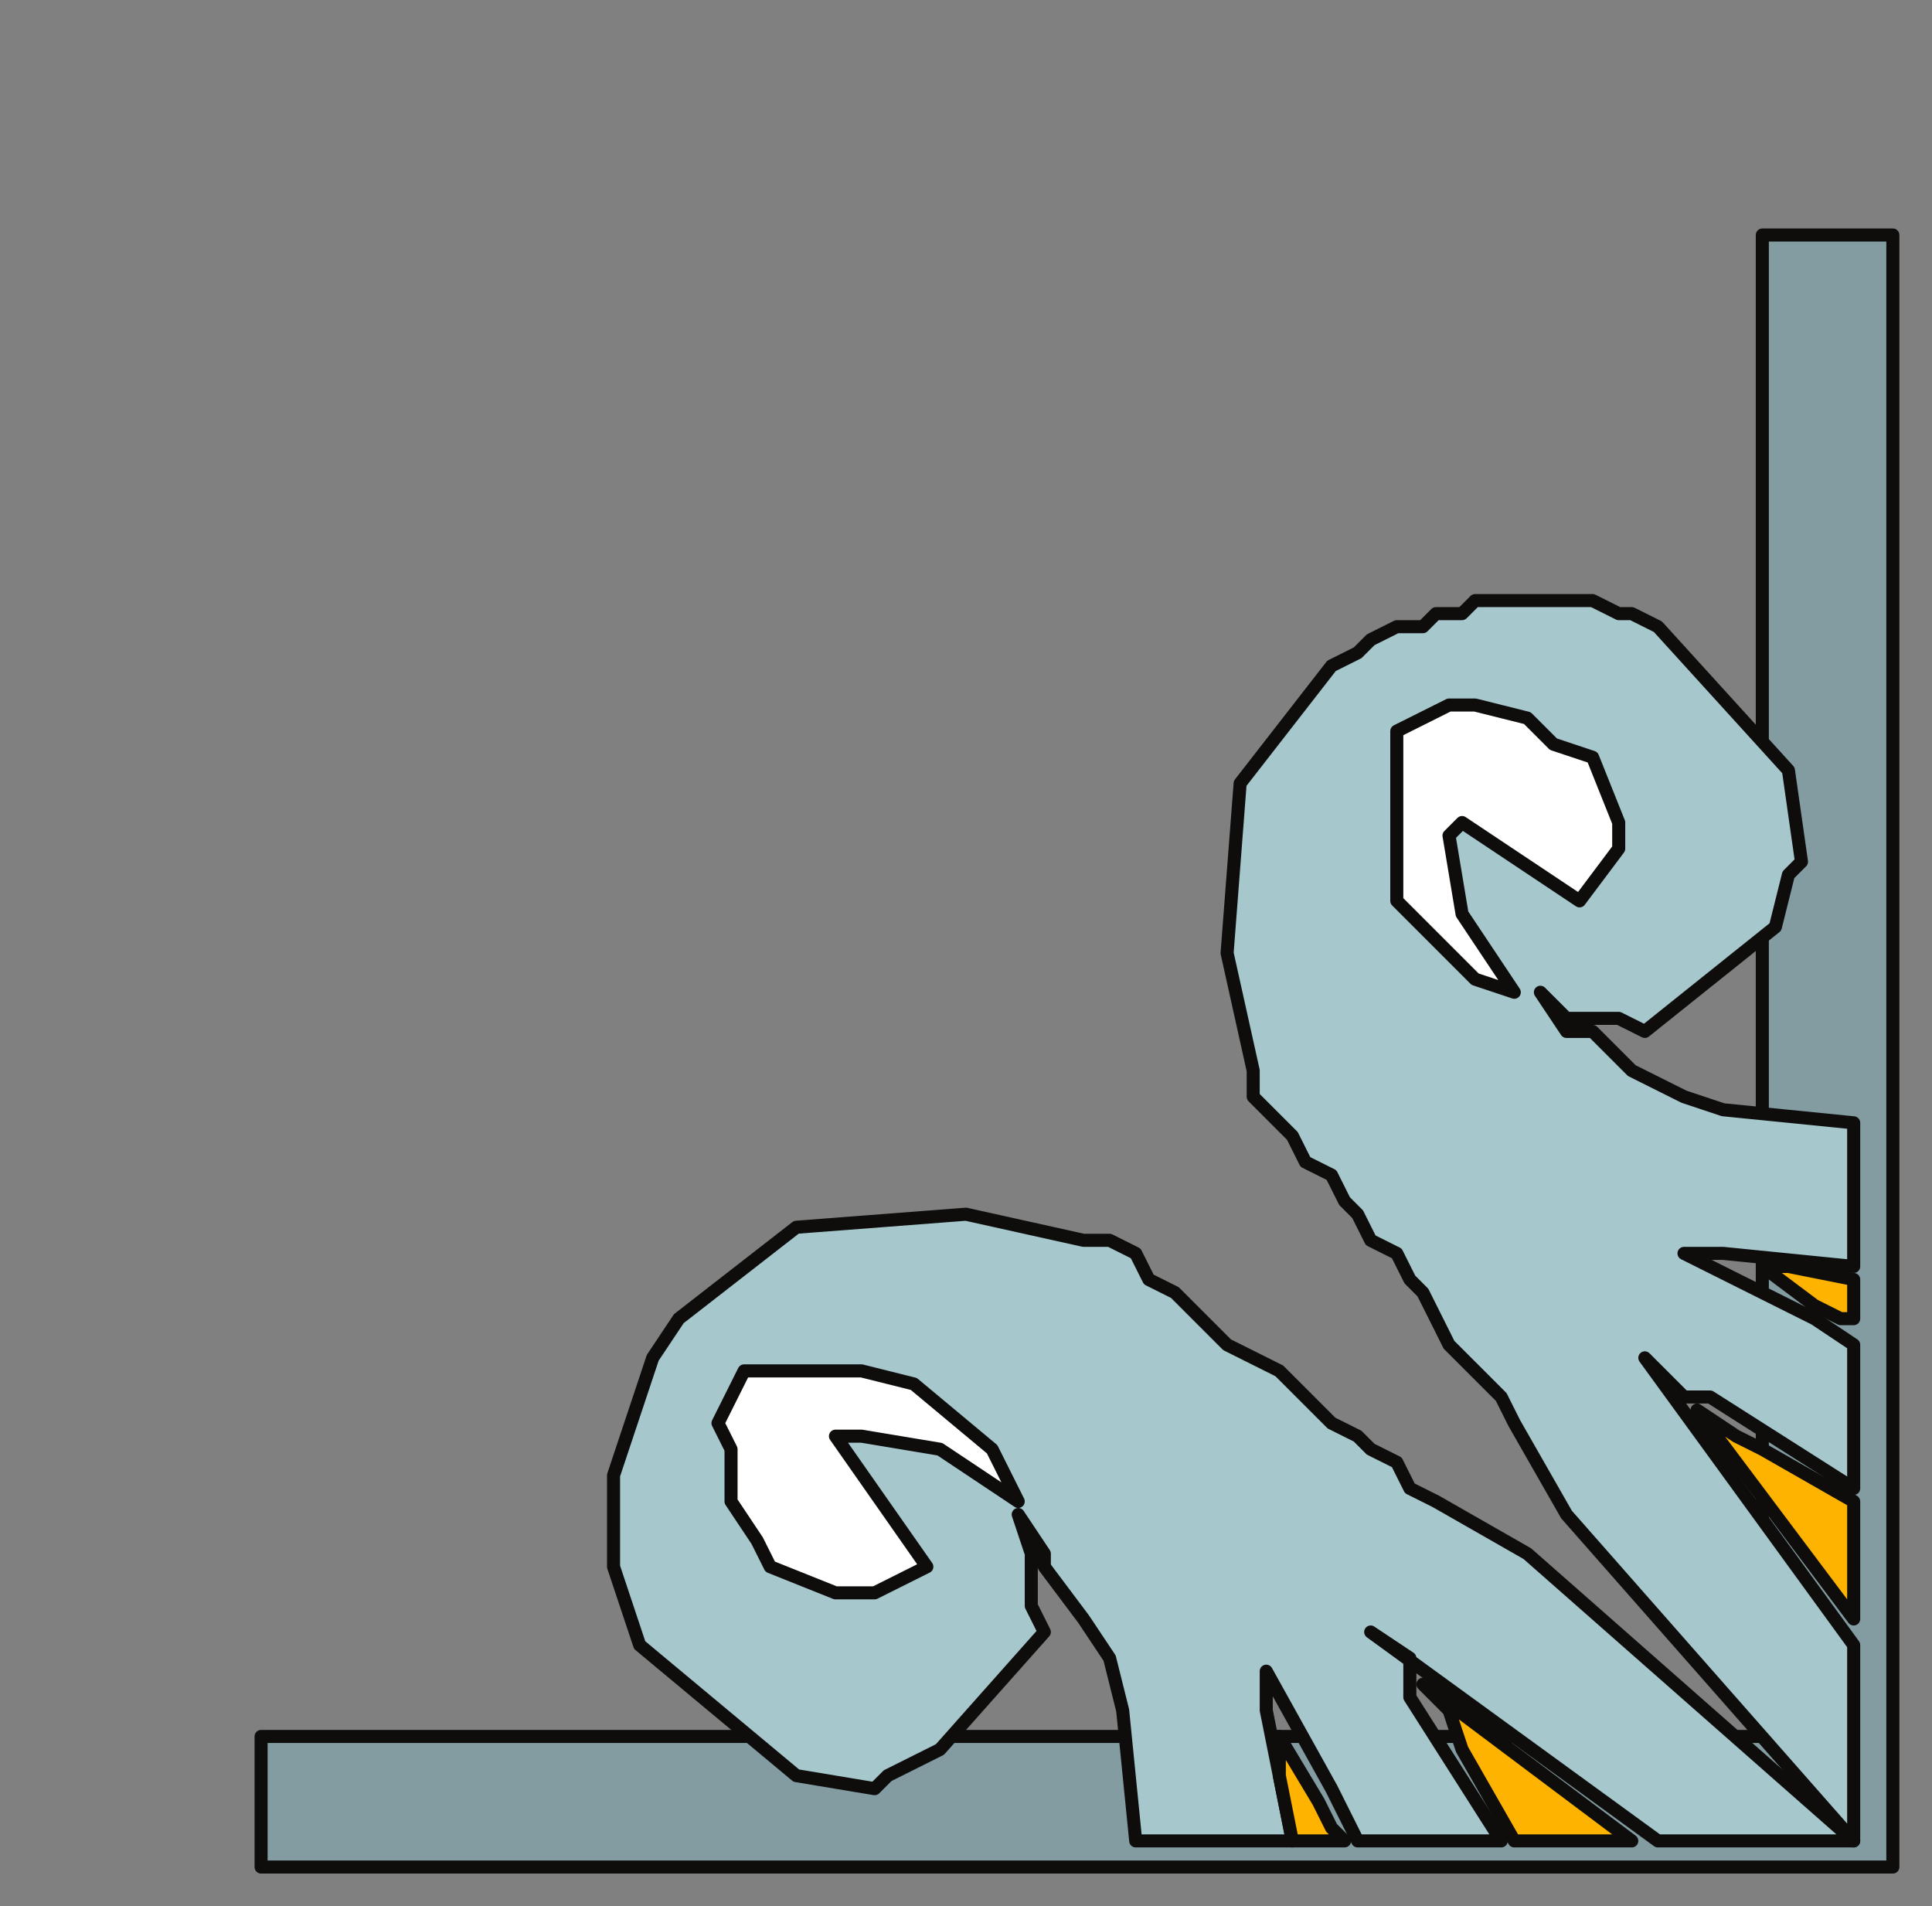 <?xml version="1.0" encoding="UTF-8" standalone="no"?>
<svg
   xmlns:dc="http://purl.org/dc/elements/1.1/"
   xmlns:cc="http://creativecommons.org/ns#"
   xmlns:rdf="http://www.w3.org/1999/02/22-rdf-syntax-ns#"
   xmlns:svg="http://www.w3.org/2000/svg"
   xmlns="http://www.w3.org/2000/svg"
   xmlns:sodipodi="http://sodipodi.sourceforge.net/DTD/sodipodi-0.dtd"
   xmlns:inkscape="http://www.inkscape.org/namespaces/inkscape"
   version="1.0"
   width="39.158mm"
   height="38.629mm"
   id="svg45"
   sodipodi:docname="CRNRC208.WMF">
  <rect width="100%" height="100%" fill="#808080" stroke="none"/>
  <sodipodi:namedview
     pagecolor="#ffffff"
     bordercolor="#666666"
     borderopacity="1"
     objecttolerance="10"
     gridtolerance="10"
     guidetolerance="10"
     inkscape:pageopacity="0"
     inkscape:pageshadow="2"
     inkscape:window-width="640"
     inkscape:window-height="480"
     id="namedview47" />
  <defs
     id="defs3">
    <pattern
       id="WMFhbasepattern"
       patternUnits="userSpaceOnUse"
       width="6"
       height="6"
       x="0"
       y="0" />
  </defs>
  <path
     style="fill:#839ca2;fill-rule:evenodd;fill-opacity:1;stroke:none;"
     d="  M 145,18   L 135,18   L 135,133   L 20,133   L 20,143   L 145,143   L 145,18  z "
     id="path5" />
  <path
     style="fill:none;stroke:#0e0d0c;stroke-width:1px;stroke-linecap:round;stroke-linejoin:round;stroke-miterlimit:4;stroke-dasharray:none;stroke-opacity:1;"
     d="  M 145,18   L 135,18   L 135,133   L 20,133   L 20,143   L 145,143   L 145,18  "
     id="path7" />
  <path
     style="fill:#a6c8cd;fill-rule:evenodd;fill-opacity:1;stroke:none;"
     d="  M 94,73   L 96,82   L 96,84   L 98,86   L 99,87   L 100,89   L 102,90   L 103,92   L 104,93   L 105,95   L 107,96   L 108,98   L 109,99   L 110,101   L 111,103   L 112,104   L 114,106   L 115,107   L 116,109   L 120,116   L 142,141   L 142,126   L 126,104   L 129,107   L 131,107   L 142,114   L 142,103   L 139,101   L 129,96   L 132,96   L 142,97   L 142,86   L 132,85   L 129,84   L 125,82   L 122,79   L 120,79   L 118,76   L 120,78   L 124,78   L 126,79   L 136,71   L 137,67   L 138,66   L 137,59   L 127,48   L 125,47   L 124,47   L 122,46   L 121,46   L 119,46   L 118,46   L 116,46   L 115,46   L 113,46   L 112,47   L 110,47   L 109,48   L 107,48   L 105,49   L 104,50   L 102,51   L 95,60   L 94,73  z "
     id="path9" />
  <path
     style="fill:none;stroke:#0e0d0c;stroke-width:1px;stroke-linecap:round;stroke-linejoin:round;stroke-miterlimit:4;stroke-dasharray:none;stroke-opacity:1;"
     d="  M 94,73   L 96,82   L 96,84   L 98,86   L 99,87   L 100,89   L 102,90   L 103,92   L 104,93   L 105,95   L 107,96   L 108,98   L 109,99   L 110,101   L 111,103   L 112,104   L 114,106   L 115,107   L 116,109   L 120,116   L 142,141   L 142,126   L 126,104   L 129,107   L 131,107   L 142,114   L 142,103   L 139,101   L 129,96   L 132,96   L 142,97   L 142,86   L 132,85   L 129,84   L 125,82   L 122,79   L 120,79   L 118,76   L 120,78   L 124,78   L 126,79   L 136,71   L 137,67   L 138,66   L 137,59   L 127,48   L 125,47   L 124,47   L 122,46   L 121,46   L 119,46   L 118,46   L 116,46   L 115,46   L 113,46   L 112,47   L 110,47   L 109,48   L 107,48   L 105,49   L 104,50   L 102,51   L 95,60   L 94,73  "
     id="path11" />
  <path
     style="fill:#a6c8cd;fill-rule:evenodd;fill-opacity:1;stroke:none;"
     d="  M 74,93   L 83,95   L 85,95   L 87,96   L 88,98   L 90,99   L 91,100   L 93,102   L 94,103   L 96,104   L 98,105   L 99,106   L 101,108   L 102,109   L 104,110   L 105,111   L 107,112   L 108,114   L 110,115   L 117,119   L 142,141   L 127,141   L 105,125   L 108,127   L 108,130   L 115,141   L 104,141   L 102,137   L 97,128   L 97,131   L 99,141   L 87,141   L 86,131   L 85,127   L 83,124   L 80,120   L 80,119   L 78,116   L 79,119   L 79,123   L 80,125   L 72,134   L 68,136   L 67,137   L 61,136   L 49,126   L 48,123   L 47,120   L 47,117   L 47,113   L 48,110   L 49,107   L 50,104   L 52,101   L 61,94   L 74,93  z "
     id="path13" />
  <path
     style="fill:none;stroke:#0e0d0c;stroke-width:1px;stroke-linecap:round;stroke-linejoin:round;stroke-miterlimit:4;stroke-dasharray:none;stroke-opacity:1;"
     d="  M 74,93   L 83,95   L 85,95   L 87,96   L 88,98   L 90,99   L 91,100   L 93,102   L 94,103   L 96,104   L 98,105   L 99,106   L 101,108   L 102,109   L 104,110   L 105,111   L 107,112   L 108,114   L 110,115   L 117,119   L 142,141   L 127,141   L 105,125   L 108,127   L 108,130   L 115,141   L 104,141   L 102,137   L 97,128   L 97,131   L 99,141   L 87,141   L 86,131   L 85,127   L 83,124   L 80,120   L 80,119   L 78,116   L 79,119   L 79,123   L 80,125   L 72,134   L 68,136   L 67,137   L 61,136   L 49,126   L 48,123   L 47,120   L 47,117   L 47,113   L 48,110   L 49,107   L 50,104   L 52,101   L 61,94   L 74,93  "
     id="path15" />
  <path
     style="fill:#ffffff;fill-rule:evenodd;fill-opacity:1;stroke:none;"
     d="  M 107,65   L 107,69   L 113,75   L 116,76   L 112,70   L 111,64   L 112,63   L 121,69   L 124,65   L 124,63   L 122,58   L 119,57   L 117,55   L 113,54   L 111,54   L 107,56   L 107,65  z "
     id="path17" />
  <path
     style="fill:none;stroke:#0e0d0c;stroke-width:1px;stroke-linecap:round;stroke-linejoin:round;stroke-miterlimit:4;stroke-dasharray:none;stroke-opacity:1;"
     d="  M 107,65   L 107,69   L 113,75   L 116,76   L 112,70   L 111,64   L 112,63   L 121,69   L 124,65   L 124,63   L 122,58   L 119,57   L 117,55   L 113,54   L 111,54   L 107,56   L 107,65  "
     id="path19" />
  <path
     style="fill:#ffffff;fill-rule:evenodd;fill-opacity:1;stroke:none;"
     d="  M 66,105   L 70,106   L 76,111   L 78,115   L 72,111   L 66,110   L 64,110   L 71,120   L 67,122   L 64,122   L 59,120   L 58,118   L 56,115   L 56,111   L 55,109   L 57,105   L 66,105  z "
     id="path21" />
  <path
     style="fill:none;stroke:#0e0d0c;stroke-width:1px;stroke-linecap:round;stroke-linejoin:round;stroke-miterlimit:4;stroke-dasharray:none;stroke-opacity:1;"
     d="  M 66,105   L 70,106   L 76,111   L 78,115   L 72,111   L 66,110   L 64,110   L 71,120   L 67,122   L 64,122   L 59,120   L 58,118   L 56,115   L 56,111   L 55,109   L 57,105   L 66,105  "
     id="path23" />
  <path
     style="fill:#ffb301;fill-rule:evenodd;fill-opacity:1;stroke:none;"
     d="  M 130,108   L 142,124   L 142,115   L 135,111   L 133,110   L 130,108  z "
     id="path25" />
  <path
     style="fill:none;stroke:#0e0d0c;stroke-width:1px;stroke-linecap:round;stroke-linejoin:round;stroke-miterlimit:4;stroke-dasharray:none;stroke-opacity:1;"
     d="  M 130,108   L 142,124   L 142,115   L 135,111   L 133,110   L 130,108  "
     id="path27" />
  <path
     style="fill:#ffb301;fill-rule:evenodd;fill-opacity:1;stroke:none;"
     d="  M 109,129   L 125,141   L 116,141   L 112,134   L 111,131   L 109,129  z "
     id="path29" />
  <path
     style="fill:none;stroke:#0e0d0c;stroke-width:1px;stroke-linecap:round;stroke-linejoin:round;stroke-miterlimit:4;stroke-dasharray:none;stroke-opacity:1;"
     d="  M 109,129   L 125,141   L 116,141   L 112,134   L 111,131   L 109,129  "
     id="path31" />
  <path
     style="fill:#ffb301;fill-rule:evenodd;fill-opacity:1;stroke:none;"
     d="  M 135,97   L 139,100   L 141,101   L 142,101   L 142,98   L 137,97   L 135,97  z "
     id="path33" />
  <path
     style="fill:none;stroke:#0e0d0c;stroke-width:1px;stroke-linecap:round;stroke-linejoin:round;stroke-miterlimit:4;stroke-dasharray:none;stroke-opacity:1;"
     d="  M 135,97   L 139,100   L 141,101   L 142,101   L 142,98   L 137,97   L 135,97  "
     id="path35" />
  <path
     style="fill:#ffb301;fill-rule:evenodd;fill-opacity:1;stroke:none;"
     d="  M 98,133   L 101,138   L 102,140   L 103,141   L 99,141   L 98,136   L 98,133  z "
     id="path37" />
  <path
     style="fill:none;stroke:#0e0d0c;stroke-width:1px;stroke-linecap:round;stroke-linejoin:round;stroke-miterlimit:4;stroke-dasharray:none;stroke-opacity:1;"
     d="  M 98,133   L 101,138   L 102,140   L 103,141   L 99,141   L 98,136   L 98,133  "
     id="path39" />
  <path
     style="fill:#3b484d;fill-rule:nonzero;fill-opacity:1;stroke:none;"
     d="  M 147,145   L 147,145   L 0,145   L 0,145   L 147,145   L 147,145   L 147,145   L 147,145   L 147,145  z "
     id="path41" />
  <path
     style="fill:#3b484d;fill-rule:nonzero;fill-opacity:1;stroke:none;"
     d="  M 147,0   L 147,0   L 147,145   L 147,145   L 147,0   L 147,0  z "
     id="path43" />
</svg>
